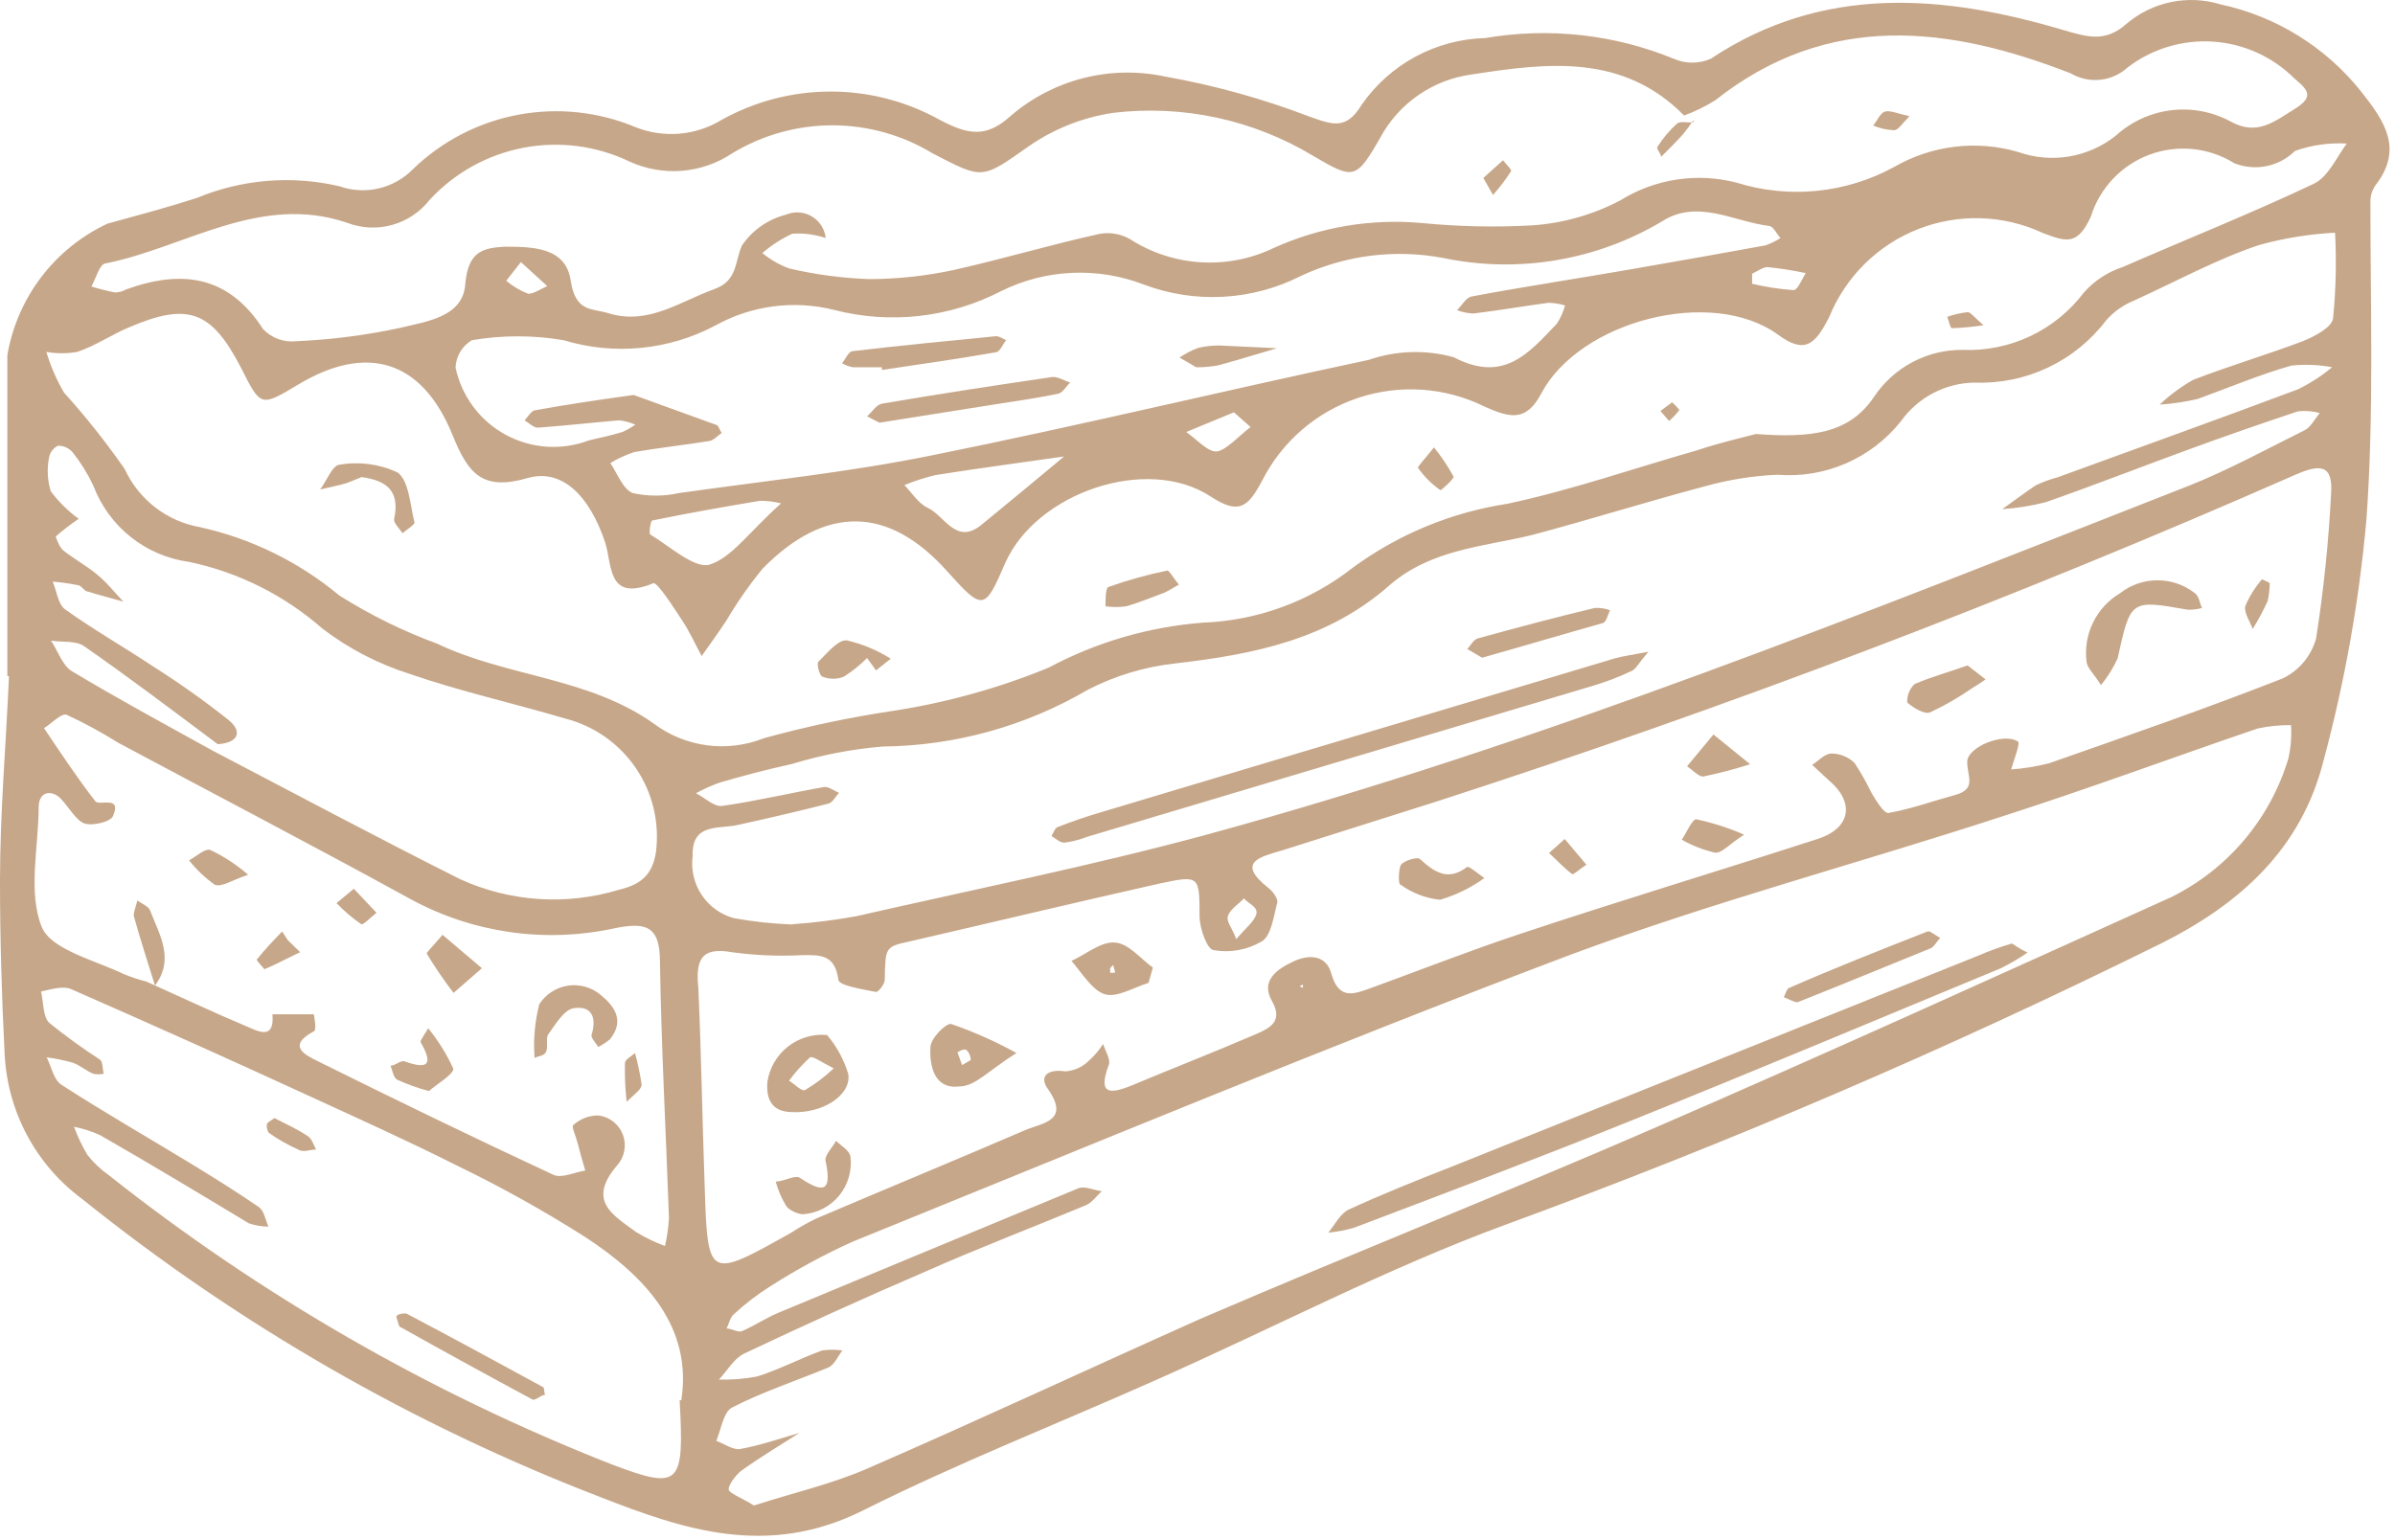 <?xml version="1.0" encoding="UTF-8"?> <svg xmlns="http://www.w3.org/2000/svg" width="429" height="276" viewBox="0 0 429 276" fill="none"> <path d="M1.314 121.137V63.648C2.179 58.562 4.26 53.762 7.381 49.657C10.502 45.553 14.569 42.266 19.235 40.078C24.671 38.583 29.867 37.207 35.243 35.472C43.336 32.109 52.279 31.377 60.81 33.378C63.078 34.174 65.525 34.304 67.864 33.753C70.203 33.202 72.336 31.992 74.011 30.268C79.2 25.265 85.737 21.891 92.816 20.562C99.896 19.233 107.209 20.008 113.855 22.79C116.35 23.781 119.041 24.178 121.715 23.95C124.39 23.722 126.975 22.874 129.266 21.474C135.241 18.148 141.964 16.402 148.799 16.402C155.635 16.402 162.358 18.148 168.333 21.474C173.231 24.046 176.576 24.884 181.116 20.696C184.857 17.503 189.279 15.211 194.043 13.998C198.806 12.784 203.784 12.682 208.594 13.697C217.444 15.261 226.124 17.664 234.519 20.876C238.7 22.371 241.149 23.328 243.897 18.782C246.393 15.184 249.7 12.226 253.55 10.147C257.401 8.069 261.686 6.928 266.059 6.818C277.434 4.866 289.127 6.151 299.809 10.527C300.854 10.986 301.983 11.224 303.124 11.224C304.266 11.224 305.395 10.986 306.44 10.527C326.57 -2.874 348.254 -0.959 369.579 5.382C373.94 6.638 377.106 7.655 380.929 4.245C383.215 2.309 385.948 0.977 388.881 0.37C391.813 -0.236 394.85 -0.096 397.714 0.776C407.668 2.901 416.578 8.419 422.923 16.389C427.044 21.593 430.569 26.619 425.551 33.139C424.933 33.992 424.599 35.017 424.595 36.07C424.595 55.094 425.252 74.177 423.878 93.14C422.581 107.673 420.023 122.064 416.232 136.152C412.29 152.005 401.358 161.995 386.723 169.233C348.705 188.036 309.701 204.77 269.882 219.364C248.377 227.26 228.068 237.968 206.981 247.3C189.539 255.077 171.678 262.076 154.594 270.631C137.51 279.185 122.516 274.101 107.523 268.238C74.013 255.334 42.7 237.313 14.695 214.817C10.622 211.802 7.267 207.921 4.871 203.452C2.475 198.984 1.097 194.04 0.836 188.974C0.299 178.565 0 168.097 0 157.688C0 145.723 1.075 133.34 1.613 121.137H1.314ZM191.151 81.714C183.266 82.851 175.441 83.868 167.556 85.124C165.661 85.577 163.803 86.177 162.001 86.919C163.375 88.354 164.51 90.209 166.182 90.987C169.229 92.422 171.26 97.746 175.8 94.037C180.339 90.329 185.895 85.722 190.912 81.535L191.151 81.714ZM39.007 133.34C31.002 127.358 23.117 121.376 15.113 115.813C13.62 114.736 11.111 115.095 9.139 114.796C10.394 116.65 11.17 119.222 12.843 120.239C21.086 125.205 29.628 129.811 38.051 134.477C52.806 142.194 67.5 150.031 82.374 157.508C91.322 161.601 101.454 162.281 110.868 159.423C114.571 158.525 116.841 156.97 117.498 152.663C118.171 147.367 116.883 142.009 113.878 137.6C110.873 133.191 106.36 130.037 101.191 128.734C91.932 125.982 82.434 123.888 73.295 120.718C67.694 118.938 62.44 116.206 57.764 112.642C50.959 106.662 42.729 102.541 33.87 100.678C30.05 100.162 26.44 98.623 23.422 96.222C20.405 93.821 18.091 90.648 16.726 87.038C15.724 84.909 14.482 82.901 13.022 81.056C12.698 80.676 12.295 80.372 11.841 80.165C11.387 79.958 10.893 79.854 10.394 79.86C9.973 80.064 9.607 80.365 9.326 80.74C9.045 81.115 8.858 81.551 8.781 82.013C8.393 84.002 8.495 86.055 9.08 87.996C10.49 89.897 12.182 91.571 14.097 92.961C12.659 93.931 11.283 94.99 9.976 96.131C9.976 96.131 10.573 97.986 11.29 98.584C13.142 100.079 15.352 101.276 17.263 102.831C19.175 104.387 20.489 106.121 22.102 107.796C19.951 107.198 17.861 106.66 15.77 106.002C15.113 106.002 14.695 104.985 14.038 104.865C12.519 104.554 10.983 104.334 9.438 104.207C10.155 105.882 10.394 108.275 11.648 109.172C16.726 112.821 22.221 115.932 27.418 119.402C32.108 122.366 36.634 125.581 40.978 129.033C43.427 131.067 42.77 133.101 39.007 133.34ZM26.224 175.873C32.197 178.565 38.17 181.377 44.144 183.89C45.936 184.607 49.221 186.641 48.803 181.736C51.312 181.736 53.761 181.736 56.211 181.736C56.211 181.736 56.808 184.548 56.211 184.787C51.312 187.419 54.657 189.034 56.987 190.171C70.965 197.11 85.003 203.93 99.16 210.51C100.653 211.168 102.923 210.032 104.835 209.733C104.357 208.177 103.939 206.622 103.52 205.007C103.102 203.391 102.326 201.836 102.684 201.597C103.909 200.478 105.507 199.859 107.164 199.862C108.14 199.976 109.065 200.355 109.841 200.959C110.616 201.563 111.211 202.367 111.562 203.286C111.913 204.204 112.006 205.202 111.831 206.17C111.656 207.137 111.22 208.038 110.569 208.775C105.014 215.236 109.912 217.749 113.914 220.74C115.562 221.743 117.302 222.585 119.111 223.252C119.492 221.601 119.732 219.919 119.828 218.227C119.29 202.913 118.454 187.658 118.215 172.344C118.215 165.823 115.647 165.165 109.912 166.362C97.547 169.016 84.642 167.148 73.534 161.098C56.211 151.586 38.648 142.433 21.206 133.101C18.228 131.233 15.136 129.555 11.947 128.076C10.991 127.717 9.259 129.631 7.885 130.469C10.872 134.896 13.858 139.442 17.084 143.57C17.801 144.467 21.863 142.433 20.25 146.202C19.832 147.279 16.487 148.056 15.053 147.518C13.62 146.98 12.305 144.587 10.872 143.091C9.438 141.596 7.049 141.596 6.929 144.467C6.929 151.765 4.958 159.781 7.467 166.063C9.08 170.131 16.965 172.045 22.102 174.498C23.437 175.066 24.815 175.526 26.224 175.873ZM301.661 20.696C290.67 9.569 277.17 11.244 263.669 13.338C260.212 13.792 256.913 15.066 254.045 17.053C251.178 19.04 248.825 21.684 247.183 24.764C242.882 32.242 242.464 32.182 235.236 27.935C224.477 21.445 211.866 18.73 199.395 20.218C193.966 21.027 188.796 23.073 184.282 26.2C175.8 32.182 176.098 32.182 167.019 27.456C161.612 24.184 155.415 22.454 149.098 22.454C142.781 22.454 136.584 24.184 131.178 27.456C128.493 29.256 125.393 30.339 122.173 30.601C118.952 30.863 115.719 30.295 112.779 28.952C106.856 26.108 100.179 25.242 93.728 26.48C87.276 27.718 81.392 30.996 76.938 35.831C75.231 38.01 72.869 39.581 70.202 40.313C67.534 41.046 64.703 40.9 62.124 39.899C46.533 34.635 33.213 44.326 18.936 47.197C17.861 47.197 17.204 49.889 16.367 51.325C17.758 51.768 19.175 52.127 20.608 52.402C21.3 52.386 21.976 52.201 22.58 51.863C32.496 48.274 40.918 49.291 47.131 58.982C47.894 59.776 48.831 60.384 49.867 60.757C50.902 61.131 52.01 61.26 53.104 61.136C59.353 60.862 65.567 60.062 71.682 58.743C76.341 57.606 82.852 56.828 83.33 51.026C83.808 45.223 86.257 44.445 90.259 44.206C95.217 44.206 101.31 44.206 102.206 50.188C103.102 56.17 106.149 55.153 109.136 56.17C116.184 58.264 121.799 54.017 127.952 51.803C132.133 50.308 131.596 46.898 132.91 43.967C134.779 41.23 137.584 39.272 140.795 38.463C141.533 38.151 142.334 38.015 143.134 38.068C143.933 38.121 144.71 38.36 145.4 38.767C146.091 39.174 146.677 39.737 147.112 40.412C147.547 41.086 147.818 41.853 147.903 42.651C145.982 42.002 143.953 41.738 141.93 41.873C139.984 42.772 138.175 43.94 136.554 45.343C137.986 46.515 139.6 47.444 141.333 48.094C146.057 49.201 150.879 49.843 155.729 50.009C160.871 49.994 165.997 49.432 171.021 48.334C179.802 46.36 188.344 43.787 197.125 41.873C198.935 41.589 200.787 41.927 202.382 42.83C206.198 45.288 210.581 46.723 215.111 46.995C219.641 47.268 224.164 46.369 228.247 44.386C236.523 40.666 245.615 39.141 254.65 39.959C261.24 40.606 267.87 40.746 274.481 40.377C279.993 39.998 285.364 38.47 290.251 35.891C293.323 33.984 296.749 32.72 300.321 32.175C303.894 31.63 307.54 31.816 311.039 32.72C315.696 34.176 320.598 34.677 325.452 34.194C330.307 33.711 335.014 32.254 339.294 29.909C342.617 27.989 346.292 26.761 350.1 26.299C353.908 25.836 357.771 26.148 361.455 27.217C364.389 28.268 367.543 28.55 370.617 28.037C373.691 27.524 376.582 26.233 379.017 24.285C381.762 21.789 385.213 20.207 388.893 19.757C392.573 19.307 396.302 20.012 399.566 21.773C404.285 24.405 407.391 21.773 410.976 19.56C414.56 17.346 413.484 16.15 410.976 14.056C407.077 10.166 401.903 7.823 396.411 7.46C390.92 7.097 385.483 8.739 381.108 12.082C379.752 13.324 378.035 14.099 376.207 14.293C374.38 14.486 372.539 14.089 370.953 13.159C349.21 4.664 327.466 1.972 307.276 17.944C305.505 19.056 303.623 19.978 301.661 20.696ZM360.022 137.887C362.401 137.727 364.761 137.346 367.07 136.75C381.048 131.845 395.026 126.999 408.885 121.555C410.328 120.861 411.606 119.867 412.636 118.639C413.666 117.412 414.423 115.98 414.858 114.437C416.206 105.855 417.103 97.209 417.546 88.534C417.965 83.03 415.396 83.21 411.155 85.064C360.942 107.153 309.643 126.68 257.457 143.57L229.68 152.364C225.917 153.5 221.198 154.398 227.231 159.123C228.008 159.722 228.964 161.038 228.784 161.756C228.127 164.208 227.709 167.738 225.977 168.695C223.401 170.205 220.376 170.756 217.435 170.25C216.3 170.25 214.926 166.541 214.866 164.268C214.866 156.91 214.866 156.79 207.817 158.286C192.884 161.636 177.95 165.225 163.136 168.635C158.536 169.652 158.596 169.592 158.476 175.574C158.476 176.352 157.282 177.848 156.864 177.728C154.474 177.249 150.293 176.591 150.173 175.574C149.576 170.968 146.888 171.088 143.543 171.148C139.374 171.358 135.194 171.178 131.058 170.609C125.443 169.592 124.607 172.224 125.085 176.95C125.622 188.915 125.802 200.879 126.22 212.424C126.757 229.234 126.817 229.234 141.631 220.919C143.092 219.972 144.608 219.113 146.171 218.347C158.656 213.023 171.14 207.878 183.625 202.494C186.731 201.178 191.809 200.879 187.627 195.016C186.134 192.863 187.627 191.487 190.793 191.965C192.306 191.874 193.741 191.261 194.855 190.231C195.909 189.302 196.833 188.236 197.603 187.06C197.961 188.316 198.977 189.812 198.618 190.769C196.647 196.033 198.618 196.153 202.74 194.478C210.147 191.367 217.554 188.496 224.902 185.325C227.59 184.189 229.86 182.932 227.829 179.343C225.798 175.754 228.605 173.72 231.652 172.284C234.698 170.848 237.625 171.267 238.461 174.438C239.835 179.223 242.464 178.147 245.63 177.01C254.172 173.899 262.833 170.49 271.793 167.498C289.714 161.516 307.634 156.132 325.555 150.33C331.528 148.415 332.245 143.809 327.705 139.921L324.599 137.049C325.734 136.331 326.869 135.015 328.064 135.015C329.602 135.021 331.078 135.621 332.185 136.69C333.319 138.415 334.337 140.214 335.232 142.074C336.068 143.45 337.442 145.783 338.278 145.664C342.34 144.946 346.283 143.51 350.225 142.433C354.168 141.356 352.316 139.023 352.376 136.451C352.435 133.879 358.827 131.187 361.455 132.862C361.933 133.161 360.739 136.092 360.261 137.827L359.604 138.425L360.022 137.887ZM314.504 77.766C324.36 78.484 331.23 77.766 335.71 71.066C337.444 68.475 339.792 66.355 342.544 64.894C345.295 63.432 348.365 62.676 351.48 62.691C355.674 62.872 359.85 62.03 363.648 60.238C367.446 58.446 370.752 55.757 373.283 52.402C375.149 50.297 377.54 48.728 380.212 47.855C391.562 42.89 403.15 38.284 414.38 32.96C417.009 31.763 418.502 28.234 420.354 25.721C417.211 25.545 414.065 25.992 411.095 27.037C409.692 28.422 407.918 29.369 405.988 29.762C404.057 30.155 402.055 29.977 400.223 29.251C397.98 27.851 395.447 26.983 392.817 26.715C390.188 26.446 387.532 26.784 385.052 27.702C382.573 28.62 380.337 30.094 378.514 32.011C376.692 33.928 375.331 36.237 374.537 38.762C372.148 44.086 370.057 43.309 365.935 41.753C362.448 40.124 358.665 39.222 354.819 39.103C350.972 38.984 347.141 39.65 343.559 41.06C339.977 42.47 336.72 44.595 333.984 47.306C331.248 50.017 329.091 53.257 327.645 56.828C325.137 61.734 323.285 63.529 318.446 59.939C306.499 51.325 282.964 57.546 276.094 70.468C273.406 75.612 270.479 74.895 265.939 72.861C258.876 69.364 250.719 68.803 243.245 71.302C235.771 73.801 229.586 79.156 226.037 86.201C223.468 91.046 221.795 92.183 216.837 88.953C205.428 81.475 185.596 88.295 180.041 100.917C176.397 109.412 176.038 109.471 169.766 102.472C159.134 90.508 147.784 90.508 136.614 101.874C134.208 104.813 132.031 107.933 130.102 111.206C128.669 113.36 127.175 115.454 125.682 117.547C124.547 115.454 123.532 113.18 122.217 111.206C120.903 109.232 117.737 104.207 117.021 104.506C108.658 107.916 109.733 101.216 108.359 97.088C105.611 88.893 100.713 83.868 94.501 85.662C86.376 87.996 83.868 84.885 81.06 77.945C75.564 64.426 65.649 61.554 53.403 68.912C46.713 72.921 46.713 72.921 43.248 66.041C37.932 55.752 33.81 54.077 23.177 58.623C20.011 59.939 17.204 61.913 13.858 63.05C12.021 63.378 10.14 63.378 8.303 63.05C9.063 65.601 10.126 68.051 11.469 70.348C15.382 74.677 19.013 79.253 22.341 84.047C23.582 86.747 25.459 89.104 27.811 90.917C30.162 92.73 32.918 93.945 35.841 94.456C45.021 96.492 53.583 100.696 60.81 106.72C66.328 110.195 72.194 113.082 78.312 115.334C90.857 121.316 105.312 121.316 117.08 129.631C119.874 131.731 123.16 133.076 126.623 133.537C130.085 133.998 133.608 133.559 136.852 132.264C144.473 130.165 152.213 128.526 160.03 127.358C169.559 125.889 178.883 123.299 187.806 119.641C196.368 115.061 205.786 112.311 215.463 111.565C225.24 111.202 234.65 107.747 242.344 101.695C250.51 95.712 259.998 91.792 270.001 90.269C281.47 87.816 292.641 83.928 303.931 80.697C308.232 79.261 312.533 78.304 314.504 77.766ZM135.299 269.674C142.169 267.46 148.979 265.905 155.311 263.153C175.381 254.419 195.094 245.207 215.045 236.293C242.165 224.628 269.583 213.741 296.703 201.956C327.586 188.556 358.23 174.617 388.933 160.739C393.939 158.258 398.382 154.775 401.989 150.504C405.596 146.234 408.288 141.268 409.9 135.913C410.338 133.951 410.499 131.937 410.378 129.93C408.371 129.904 406.367 130.105 404.405 130.529C389.292 135.673 374.537 141.177 359.066 146.142C333.32 154.577 307.037 161.516 281.411 171.028C238.163 187.359 195.512 205.126 152.742 222.475C147.66 224.77 142.749 227.429 138.047 230.431C135.706 231.898 133.506 233.58 131.476 235.456C130.76 236.054 130.58 237.191 130.162 238.028C131.058 238.028 132.193 238.806 132.91 238.507C135.12 237.55 137.151 236.174 139.421 235.217C157.342 227.759 175.262 220.321 193.182 212.903C194.317 212.484 195.99 213.262 197.364 213.441C196.408 214.279 195.632 215.475 194.497 215.954C184.879 219.962 175.142 223.671 165.585 227.918C154.713 232.584 143.961 237.49 133.328 242.515C131.476 243.412 130.282 245.566 128.788 247.181C131.071 247.247 133.354 247.066 135.598 246.642C139.6 245.386 143.304 243.412 147.246 241.976C148.454 241.798 149.682 241.798 150.89 241.976C150.054 243.053 149.457 244.549 148.381 245.027C142.408 247.48 136.434 249.454 131.118 252.206C129.625 252.984 129.206 255.915 128.31 258.188C129.744 258.667 131.297 259.863 132.611 259.624C136.195 258.966 139.66 257.769 143.184 256.752C139.72 258.966 136.136 261.119 132.79 263.512C131.715 264.35 130.222 266.384 130.58 267.042C130.939 267.7 133.388 268.657 135.001 269.734L135.299 269.674ZM142.169 165.584C145.955 165.312 149.724 164.833 153.459 164.148C174.426 159.363 195.632 155.115 216.36 149.492C276.512 133.041 334.276 109.711 392.219 86.978C399.268 84.167 406.018 80.458 412.887 77.048C413.962 76.45 414.679 75.014 415.515 73.997C414.249 73.667 412.934 73.566 411.633 73.698C405.002 75.912 398.431 78.185 391.92 80.578C383.438 83.688 375.015 86.978 366.473 89.97C363.91 90.635 361.29 91.056 358.648 91.226C360.679 89.79 362.65 88.295 364.621 86.978C365.867 86.376 367.167 85.896 368.504 85.543C382.9 80.278 397.296 75.134 411.633 69.75C413.813 68.681 415.859 67.356 417.726 65.802C415.324 65.349 412.869 65.248 410.438 65.503C404.763 67.118 399.268 69.451 393.652 71.485C391.414 72.007 389.136 72.348 386.843 72.502C388.648 70.79 390.654 69.303 392.816 68.075C399.268 65.562 406.018 63.588 412.469 61.136C414.56 60.298 417.666 58.683 417.905 57.068C418.414 51.959 418.533 46.82 418.263 41.694C413.657 41.934 409.09 42.676 404.644 43.907C397.117 46.419 389.77 50.428 382.303 53.837C380.38 54.609 378.662 55.817 377.285 57.367C374.54 60.994 370.963 63.905 366.855 65.853C362.747 67.8 358.231 68.727 353.69 68.553C351.1 68.59 348.555 69.238 346.261 70.443C343.968 71.649 341.99 73.379 340.488 75.493C337.869 78.779 334.484 81.371 330.63 83.04C326.776 84.709 322.572 85.404 318.387 85.064C313.96 85.255 309.57 85.957 305.305 87.158C294.911 89.91 284.696 93.14 274.302 95.892C265.521 97.986 256.382 98.464 249.034 104.746C237.924 114.616 224.543 117.248 210.565 118.863C205.083 119.457 199.757 121.059 194.855 123.589C183.703 130.125 171.039 133.631 158.118 133.759C152.627 134.218 147.2 135.261 141.93 136.87C137.569 137.827 133.209 138.964 128.908 140.22C127.446 140.746 126.028 141.387 124.667 142.134C126.22 142.912 127.892 144.587 129.326 144.407C135.299 143.57 141.572 142.074 147.724 140.997C148.501 140.997 149.397 141.656 150.293 142.074C149.636 142.732 149.158 143.809 148.381 143.989C143.005 145.364 137.569 146.621 132.133 147.817C128.669 148.595 123.89 147.398 124.069 153.381C123.749 155.811 124.317 158.274 125.667 160.319C127.017 162.363 129.059 163.851 131.417 164.507C134.87 165.135 138.363 165.515 141.87 165.644L142.169 165.584ZM113.496 70.767L128.191 76.091C128.669 76.091 128.908 77.048 129.266 77.587C128.549 78.065 127.833 78.903 127.056 79.022C122.576 79.74 118.096 80.219 113.616 80.996C112.113 81.493 110.671 82.155 109.315 82.971C110.629 84.885 111.585 87.696 113.377 88.354C116.072 88.95 118.865 88.95 121.56 88.354C136.673 86.201 151.906 84.645 166.899 81.595C193.063 76.33 218.988 70.049 245.152 64.486C250.064 62.787 255.375 62.62 260.384 64.007C269.344 68.673 273.765 63.349 278.842 58.025C279.517 57.017 280.021 55.906 280.336 54.735C279.367 54.435 278.362 54.274 277.349 54.256C272.869 54.854 268.389 55.632 263.968 56.17C262.946 56.14 261.937 55.938 260.981 55.572C261.877 54.735 262.594 53.299 263.61 53.12C273.167 51.325 282.785 49.889 292.342 48.214C300.227 46.838 308.112 45.462 316.236 43.967C317.182 43.638 318.084 43.196 318.924 42.651C318.267 41.933 317.67 40.617 316.953 40.497C310.561 39.719 304.05 35.592 297.718 39.66C285.955 46.672 271.997 49.02 258.592 46.24C249.968 44.589 241.044 45.698 233.085 49.411C228.743 51.625 223.987 52.907 219.122 53.175C214.257 53.443 209.389 52.69 204.831 50.966C200.748 49.4 196.387 48.692 192.019 48.888C187.651 49.083 183.37 50.178 179.443 52.102C170.174 56.929 159.448 58.144 149.337 55.512C142.168 53.731 134.591 54.735 128.131 58.324C119.773 62.759 110.004 63.705 100.952 60.956C95.515 60.029 89.961 60.029 84.525 60.956C83.667 61.464 82.95 62.179 82.439 63.036C81.927 63.893 81.638 64.864 81.598 65.862C82.136 68.394 83.214 70.779 84.76 72.855C86.305 74.93 88.28 76.646 90.55 77.885C92.82 79.124 95.331 79.856 97.91 80.032C100.489 80.207 103.075 79.822 105.492 78.903C107.523 78.424 109.554 78.005 111.465 77.407C112.285 77.05 113.066 76.609 113.795 76.091C112.868 75.673 111.879 75.41 110.868 75.313C106.029 75.732 101.191 76.27 96.352 76.629C95.576 76.629 94.739 75.792 93.963 75.313C94.56 74.715 95.098 73.638 95.815 73.519C101.071 72.561 106.209 71.784 113.496 70.767ZM122.038 250.89C124.069 237.789 115.647 228.696 104.715 221.577C97.376 216.919 89.778 212.685 81.956 208.895C73.295 204.528 64.394 200.52 55.553 196.452C41.337 189.912 27.08 183.511 12.783 177.249C11.29 176.591 9.199 177.249 7.347 177.668C7.825 179.582 7.646 182.155 8.841 183.291C11.752 185.641 14.782 187.837 17.92 189.872C18.458 190.29 18.339 191.547 18.578 192.384C17.949 192.532 17.295 192.532 16.666 192.384C15.412 191.846 14.277 190.829 13.022 190.41C11.496 189.971 9.938 189.651 8.363 189.453C9.199 191.128 9.617 193.461 10.991 194.358C18.578 199.264 26.403 203.75 34.168 208.476C38.29 210.989 42.412 213.561 46.414 216.313C47.31 216.971 47.549 218.586 48.087 219.783C46.887 219.779 45.696 219.577 44.562 219.184C35.841 213.92 26.701 208.416 17.92 203.391C16.433 202.706 14.869 202.204 13.261 201.896C13.9 203.642 14.7 205.324 15.65 206.921C16.724 208.294 17.992 209.503 19.414 210.51C46.744 232.153 77.119 249.63 109.554 262.376C121.859 267.042 122.576 266.144 121.74 250.89H122.038ZM139.959 90.209C138.709 89.891 137.425 89.73 136.136 89.73C129.684 90.807 123.233 91.944 116.841 93.26C116.543 93.26 116.184 95.593 116.483 95.772C119.948 97.866 124.189 101.754 126.936 101.216C131.058 100.02 134.164 95.294 139.899 90.209H139.959ZM221.019 73.878L212.477 77.407C214.329 78.663 216.419 81.116 218.032 80.877C219.645 80.637 221.975 78.065 224.006 76.51L221.019 73.878ZM313.847 49.052V50.846C316.281 51.425 318.758 51.805 321.254 51.983C322.03 51.983 322.747 50.009 323.464 48.932C321.194 48.455 318.901 48.095 316.595 47.855C315.818 47.855 314.802 48.573 313.847 49.052ZM93.306 46.958L90.677 50.308C91.857 51.294 93.189 52.082 94.62 52.641C95.635 52.641 96.89 51.744 98.025 51.265L93.306 46.958ZM221.437 168.276C223.229 166.182 224.603 165.165 225.021 163.849C225.439 162.533 223.647 161.935 222.811 160.978C221.855 161.995 220.481 162.832 220.003 163.969C219.525 165.106 220.66 166.063 221.437 168.276ZM233.384 176.412L232.787 176.711L233.384 177.01V176.412Z" fill="#C7A789"></path> <path d="M64.752 85.484C63.797 85.843 62.841 86.321 61.885 86.62C60.929 86.919 58.898 87.338 57.345 87.697C58.54 86.142 59.556 83.33 60.81 83.27C64.334 82.655 67.961 83.135 71.204 84.646C73.294 86.142 73.474 90.629 74.25 93.62C74.25 94.038 72.876 94.876 72.1 95.534C71.562 94.696 70.427 93.679 70.606 92.962C71.682 87.877 69.173 86.082 64.752 85.484Z" fill="#C7A789"></path> <path d="M211.163 104.746C210.087 105.345 209.371 105.823 208.594 106.182C206.324 107.02 204.054 107.977 201.725 108.635C200.496 108.812 199.249 108.812 198.021 108.635C198.021 107.438 198.021 105.345 198.559 105.165C201.992 103.948 205.505 102.968 209.072 102.234C209.43 102.174 210.207 103.61 211.163 104.746Z" fill="#C7A789"></path> <path d="M155.311 117.907C154.043 119.174 152.641 120.297 151.129 121.257C149.92 121.734 148.575 121.734 147.366 121.257C146.828 121.257 146.231 118.924 146.589 118.565C148.142 117.07 150.054 114.617 151.667 114.737C154.461 115.382 157.127 116.494 159.552 118.027L156.923 120.121L155.311 117.907Z" fill="#C7A789"></path> <path d="M256.86 80.16C258.191 81.804 259.371 83.566 260.384 85.424C260.384 85.843 258.114 87.936 257.995 87.817C256.433 86.731 255.077 85.373 253.992 83.809C253.813 83.749 255.486 81.895 256.86 80.16Z" fill="#C7A789"></path> <path d="M355.303 58.265C353.425 58.567 351.529 58.747 349.628 58.803C349.329 58.803 349.09 57.487 348.792 56.77C349.97 56.349 351.193 56.068 352.436 55.932C353.033 55.932 353.63 56.889 355.303 58.265Z" fill="#C7A789"></path> <path d="M299.51 72.084C299.99 72.501 300.429 72.962 300.825 73.46C300.27 74.174 299.65 74.835 298.973 75.434L297.42 73.639L299.51 72.084Z" fill="#C7A789"></path> <path d="M363.188 170.67C361.664 171.72 360.067 172.66 358.409 173.481C336.307 182.634 314.265 191.906 292.103 200.82C275.676 207.46 259.13 213.681 242.583 219.963C241.064 220.416 239.503 220.717 237.924 220.86C239.119 219.424 240.074 217.45 241.568 216.732C247.541 213.981 253.515 211.588 259.787 209.135L354.407 171.208C356.349 170.361 358.345 169.642 360.38 169.055C360.619 169.114 361.455 169.892 363.188 170.67Z" fill="#C7A789"></path> <path d="M347.537 168.038C346.761 168.935 346.402 169.653 345.865 169.892C337.8 173.182 329.796 176.473 321.971 179.583C321.373 179.583 320.358 178.985 319.521 178.686C319.82 178.088 319.999 177.25 320.477 177.011C328.541 173.481 336.845 170.191 345.267 166.901C345.745 166.722 346.462 167.499 347.537 168.038Z" fill="#C7A789"></path> <path d="M295.269 116.771C293.537 118.804 293.059 119.821 292.342 120.18C290.144 121.233 287.867 122.113 285.533 122.813L194.616 149.972C193.33 150.478 191.985 150.819 190.614 150.989C189.837 150.989 189.061 150.211 188.344 149.792C188.702 149.254 188.941 148.356 189.479 148.177C192.028 147.18 194.656 146.283 197.364 145.485L289.236 117.967C290.729 117.548 292.223 117.369 295.269 116.771Z" fill="#C7A789"></path> <path d="M265.462 117.847L262.833 116.292C263.431 115.634 263.968 114.557 264.745 114.378C271.674 112.463 278.663 110.609 285.652 108.934C286.587 108.872 287.525 109.015 288.4 109.353C287.982 110.13 287.743 111.446 287.145 111.626C279.917 113.66 272.689 115.813 265.462 117.847Z" fill="#C7A789"></path> <path d="M376.329 122.753C375.075 120.719 373.88 119.702 373.761 118.625C373.443 116.211 373.84 113.757 374.902 111.566C375.964 109.376 377.644 107.545 379.734 106.302C381.65 104.793 384.017 103.973 386.454 103.973C388.892 103.973 391.259 104.793 393.175 106.302C393.891 106.84 394.011 108.037 394.429 108.934C393.575 109.178 392.687 109.279 391.801 109.233C381.586 107.438 381.646 107.438 379.316 117.967C378.535 119.687 377.531 121.296 376.329 122.753Z" fill="#C7A789"></path> <path d="M148.142 185.446C149.893 187.507 151.195 189.911 151.965 192.505C152.443 196.453 147.067 199.504 141.99 199.265C138.346 199.265 137.211 197.111 137.45 193.881C137.821 191.374 139.135 189.104 141.123 187.536C143.11 185.968 145.622 185.22 148.142 185.446ZM149.337 191.428C147.186 190.351 145.574 189.155 145.096 189.454C143.706 190.721 142.445 192.124 141.332 193.641C142.348 194.239 143.602 195.615 144.2 195.316C146.049 194.212 147.772 192.908 149.337 191.428Z" fill="#C7A789"></path> <path d="M205.727 176.114C203.098 176.891 200.112 178.805 197.901 178.147C195.691 177.489 193.72 174.259 191.928 172.165C194.556 170.969 197.185 168.696 199.694 168.875C202.202 169.055 204.233 171.747 206.503 173.362L205.727 176.114ZM198.857 173.481C198.857 173.78 198.857 174.139 198.857 174.259C198.857 174.379 199.455 174.259 199.753 174.259L199.395 172.883L198.857 173.481Z" fill="#C7A789"></path> <path d="M182.072 188.676C177.174 191.727 174.665 194.658 171.917 194.658C167.377 195.256 166.481 191.069 166.66 187.659C166.66 186.104 169.408 183.292 170.364 183.472C174.41 184.863 178.327 186.604 182.072 188.676ZM173.888 189.932C173.888 189.334 173.589 188.556 173.171 188.197C172.753 187.839 172.096 188.197 171.499 188.556L172.335 190.83L173.888 189.932Z" fill="#C7A789"></path> <path d="M143.782 217.57C143.244 217.57 141.631 217.092 140.855 216.134C140.015 214.755 139.371 213.265 138.943 211.708C140.437 211.708 142.408 210.451 143.304 211.05C148.083 214.28 148.919 212.904 147.844 207.819C147.844 206.862 149.098 205.606 149.755 204.409C150.651 205.307 152.085 206.084 152.324 207.161C152.49 208.414 152.397 209.687 152.051 210.903C151.705 212.118 151.113 213.249 150.312 214.225C149.511 215.201 148.518 216.002 147.394 216.578C146.271 217.153 145.041 217.491 143.782 217.57Z" fill="#C7A789"></path> <path d="M265.88 157.329C263.473 159.072 260.786 160.387 257.935 161.218C255.392 160.947 252.963 160.02 250.886 158.526C250.409 158.526 250.528 155.834 250.886 155.056C251.245 154.279 253.873 153.441 254.351 153.92C256.979 156.312 259.369 157.928 262.774 155.355C263.192 155.176 264.267 156.193 265.88 157.329Z" fill="#C7A789"></path> <path d="M352.436 119.223L355.661 121.736C354.885 122.274 354.108 122.812 353.272 123.291C350.873 124.963 348.335 126.424 345.685 127.658C344.67 128.017 342.699 126.82 341.624 125.863C341.597 125.253 341.7 124.644 341.927 124.077C342.154 123.509 342.498 122.997 342.938 122.573C346.104 121.197 349.329 120.36 352.436 119.223Z" fill="#C7A789"></path> <path d="M306.918 131.606L313.488 136.93C310.721 137.815 307.91 138.554 305.066 139.144C304.229 139.144 303.154 137.947 302.198 137.289L306.918 131.606Z" fill="#C7A789"></path> <path d="M312.413 149.553C309.785 151.228 308.411 152.903 307.216 152.783C305.121 152.305 303.108 151.519 301.243 150.45C302.139 149.134 303.154 146.681 303.871 146.801C306.802 147.434 309.663 148.356 312.413 149.553Z" fill="#C7A789"></path> <path d="M284.159 154.937C282.964 155.714 281.829 156.791 281.59 156.612C280.097 155.475 278.842 154.099 277.468 152.843L280.276 150.33L284.159 154.937Z" fill="#C7A789"></path> <path d="M406.555 104.447C406.552 105.534 406.432 106.617 406.197 107.678C405.407 109.408 404.509 111.086 403.509 112.703C403.031 111.327 401.896 109.771 402.195 108.575C402.932 106.832 403.94 105.217 405.181 103.789L406.555 104.447Z" fill="#C7A789"></path> <path d="M265.7 31.884L269.225 28.713C269.703 29.371 270.838 30.388 270.658 30.687C269.69 32.181 268.612 33.601 267.433 34.934L265.7 31.884Z" fill="#C7A789"></path> <path d="M303.274 21.594C302.71 22.47 302.091 23.309 301.422 24.107C300.167 25.483 298.853 26.799 297.539 28.115C297.539 27.517 296.643 26.619 296.882 26.32C297.858 24.768 299.044 23.359 300.406 22.133C301.063 21.594 302.437 22.133 303.453 21.834L303.274 21.594Z" fill="#C7A789"></path> <path d="M342.042 20.817C340.668 22.192 340.011 23.329 339.294 23.329C337.999 23.281 336.724 22.997 335.53 22.492C336.247 21.654 336.785 20.218 337.681 19.979C338.577 19.74 340.07 20.398 342.042 20.817Z" fill="#C7A789"></path> <path d="M157.521 75.733L155.311 74.596C156.207 73.819 156.983 72.503 157.999 72.323C168.154 70.588 178.368 69.033 188.583 67.537C189.539 67.537 190.674 68.195 191.689 68.554C190.972 69.212 190.375 70.349 189.598 70.528C186.253 71.246 182.848 71.725 179.443 72.263L157.521 75.733Z" fill="#C7A789"></path> <path d="M157.939 65.802C156.207 65.802 154.474 65.802 152.742 65.802C152.068 65.675 151.422 65.432 150.83 65.085C151.428 64.367 151.965 63.051 152.622 62.931C161.224 61.914 169.826 61.077 178.428 60.239C178.966 60.239 179.623 60.658 180.22 60.957C179.623 61.675 179.145 62.991 178.428 63.111C171.618 64.307 164.808 65.264 157.999 66.281L157.939 65.802Z" fill="#C7A789"></path> <path d="M214.269 65.803L211.282 64.068C212.319 63.349 213.443 62.766 214.627 62.333C215.957 62.016 217.323 61.876 218.689 61.914L228.725 62.393C225.26 63.41 221.795 64.487 218.271 65.444C216.953 65.702 215.612 65.822 214.269 65.803Z" fill="#C7A789"></path> <path d="M107.164 187.599C106.686 186.822 105.79 185.924 105.97 185.386C106.925 182.275 105.97 180.122 102.684 180.66C100.952 181.019 99.518 183.531 98.204 185.326C97.726 186.044 98.204 187.48 97.846 188.377C97.487 189.274 96.472 189.155 95.755 189.573C95.51 186.339 95.793 183.086 96.591 179.942C97.155 179.061 97.899 178.309 98.775 177.736C99.65 177.163 100.636 176.782 101.668 176.618C102.701 176.454 103.756 176.511 104.765 176.785C105.774 177.059 106.714 177.544 107.523 178.207C110.091 180.301 111.943 182.873 109.255 186.223C108.605 186.749 107.905 187.21 107.164 187.599Z" fill="#C7A789"></path> <path d="M76.819 195.496C74.875 194.975 72.977 194.295 71.144 193.462C70.487 193.103 70.308 191.846 69.95 190.949C70.786 190.949 71.801 189.932 72.458 190.171C76.819 191.727 77.596 190.65 75.326 186.702C75.326 186.283 76.222 185.087 76.7 184.249C78.492 186.442 79.997 188.854 81.18 191.428C81.419 192.385 78.253 194.239 76.819 195.496Z" fill="#C7A789"></path> <path d="M79.268 167.499L86.317 173.481L81.239 177.908C79.524 175.661 77.929 173.325 76.46 170.909C76.222 170.789 77.655 169.413 79.268 167.499Z" fill="#C7A789"></path> <path d="M27.837 176.832C26.522 172.584 25.148 168.397 23.954 164.09C23.954 163.312 24.372 162.295 24.611 161.338C25.387 161.936 26.582 162.355 26.881 163.132C28.613 167.559 31.361 171.986 27.657 176.712L27.837 176.832Z" fill="#C7A789"></path> <path d="M44.443 156.731C41.456 157.748 39.664 159.005 38.469 158.526C36.739 157.294 35.19 155.824 33.87 154.159C35.184 153.441 36.737 151.946 37.693 152.305C40.134 153.464 42.406 154.953 44.443 156.731Z" fill="#C7A789"></path> <path d="M63.379 159.244L67.441 163.551C66.485 164.269 65.051 165.824 64.693 165.585C63.097 164.48 61.616 163.217 60.273 161.816L63.379 159.244Z" fill="#C7A789"></path> <path d="M112.242 197.41C111.989 195.106 111.889 192.788 111.943 190.471C111.943 189.813 113.138 189.274 113.735 188.676C114.253 190.523 114.652 192.401 114.93 194.299C114.93 195.197 113.795 195.915 112.242 197.41Z" fill="#C7A789"></path> <path d="M53.761 170.61C51.611 171.627 49.52 172.764 47.37 173.661C47.37 173.661 45.876 172.046 45.996 171.926C47.429 170.131 48.983 168.516 50.536 166.901L51.551 168.456L53.761 170.61Z" fill="#C7A789"></path> <path d="M97.607 249.933C96.89 249.933 95.874 251.01 95.397 250.771C87.511 246.524 79.626 242.216 71.861 237.849C71.383 237.849 71.264 236.653 71.025 236.055C70.786 235.457 72.458 235.217 72.876 235.397C81.06 239.704 89.184 244.131 97.308 248.558C97.487 248.617 97.427 249.156 97.607 249.933Z" fill="#C7A789"></path> <path d="M49.162 200.341C51.133 201.358 53.284 202.315 55.135 203.572C55.852 203.99 56.151 205.127 56.629 205.964C55.553 205.964 54.299 206.563 53.403 205.964C51.556 205.144 49.795 204.142 48.146 202.973C47.87 202.548 47.744 202.043 47.788 201.538C47.788 201.119 48.505 200.82 49.162 200.341Z" fill="#C7A789"></path> </svg> 